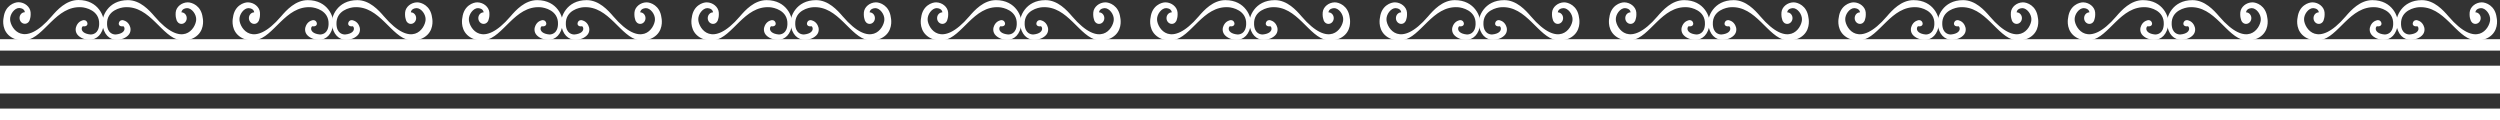 <svg width="375" height="18" viewBox="0 0 375 18" fill="none" xmlns="http://www.w3.org/2000/svg">
<rect x="0" y="0" width="375" height="18" fill="#333333" stroke="none"/>
<path d="M375 16.288H0V18H375V16.288Z" fill="white"/>
<path d="M375 5.879H0V7.59H375V5.879Z" fill="white"/>
<path d="M375 9.855H0V14.023H375V9.855Z" fill="white"/>
<path d="M361.68 5.969C362.503 5.959 363.335 5.496 363.576 4.932C363.835 4.308 363.53 3.815 363.437 3.654C363.123 3.14 362.605 3.04 362.503 3.02H362.42C362.161 3.02 361.948 3.221 361.911 3.493C361.892 3.603 361.92 3.704 361.985 3.785C362.114 3.946 362.327 3.956 362.41 3.956C362.466 3.956 362.521 3.956 362.568 3.936C362.642 3.936 362.762 4.066 362.771 4.288C362.79 4.65 362.447 5.083 361.448 5.174C361.189 5.174 360.209 5.103 360.153 3.634C360.07 1.53 362.235 1.127 362.771 1.087C366.647 0.805 368.368 5.607 371.124 6.03C371.124 6.03 372.66 6.301 373.77 5.244C374.88 4.177 374.492 2.617 374.492 2.617C374.27 0.835 372.873 0.342 372.244 0.352C371.328 0.372 370.523 1.036 370.449 1.852C370.412 2.325 370.468 2.657 370.551 2.899C370.634 3.291 370.93 3.583 371.309 3.583C371.753 3.583 372.105 3.191 372.105 2.717C372.105 2.244 371.753 1.852 371.309 1.852C371.319 1.791 371.328 1.721 371.356 1.66C371.476 1.389 371.744 1.248 372.151 1.218C372.854 1.207 373.594 2.164 373.52 3.009C373.418 4.268 371.494 7.379 367.276 2.456C366.481 1.53 365.121 0.02 363.28 0.02C360.227 0.02 359.321 2.607 359.45 3.624C359.644 5.124 360.477 5.999 361.68 5.979V5.969Z" fill="white"/>
<path d="M357.452 5.969C356.629 5.959 355.796 5.496 355.556 4.932C355.297 4.308 355.602 3.815 355.694 3.654C356.009 3.14 356.527 3.04 356.629 3.02H356.712C356.971 3.02 357.184 3.221 357.221 3.493C357.239 3.603 357.211 3.704 357.147 3.785C357.017 3.946 356.804 3.956 356.721 3.956C356.666 3.956 356.61 3.956 356.564 3.936C356.49 3.936 356.37 4.066 356.36 4.288C356.342 4.65 356.684 5.083 357.683 5.174C357.942 5.174 358.923 5.103 358.978 3.634C359.062 1.53 356.897 1.127 356.36 1.087C352.484 0.805 350.773 5.607 348.007 6.03C348.007 6.03 346.471 6.301 345.361 5.244C344.251 4.177 344.64 2.617 344.64 2.617C344.862 0.835 346.259 0.342 346.888 0.352C347.804 0.372 348.608 1.036 348.682 1.852C348.719 2.325 348.664 2.657 348.581 2.899C348.507 3.291 348.201 3.583 347.822 3.583C347.378 3.583 347.027 3.191 347.027 2.717C347.027 2.244 347.378 1.852 347.822 1.852C347.813 1.791 347.804 1.721 347.776 1.66C347.656 1.389 347.387 1.248 346.98 1.218C346.277 1.207 345.537 2.164 345.611 3.009C345.713 4.268 347.637 7.379 351.855 2.456C352.651 1.53 354.011 0.02 355.852 0.02C358.904 0.02 359.811 2.607 359.681 3.624C359.487 5.124 358.654 5.999 357.452 5.979V5.969Z" fill="white"/>
<path d="M327.276 5.969C328.099 5.959 328.932 5.496 329.173 4.932C329.432 4.308 329.126 3.815 329.034 3.654C328.719 3.14 328.201 3.04 328.099 3.02H328.016C327.757 3.02 327.544 3.221 327.507 3.493C327.489 3.603 327.517 3.704 327.581 3.785C327.711 3.946 327.924 3.956 328.007 3.956C328.062 3.956 328.118 3.956 328.164 3.936C328.238 3.936 328.358 4.066 328.368 4.288C328.386 4.65 328.044 5.083 327.045 5.174C326.786 5.174 325.805 5.103 325.75 3.634C325.667 1.53 327.831 1.127 328.368 1.087C332.244 0.805 333.955 5.607 336.721 6.03C336.721 6.03 338.257 6.301 339.367 5.244C340.477 4.177 340.088 2.617 340.088 2.617C339.866 0.835 338.469 0.342 337.84 0.352C336.925 0.372 336.12 1.036 336.046 1.852C336.009 2.325 336.064 2.657 336.147 2.899C336.221 3.291 336.527 3.583 336.906 3.583C337.35 3.583 337.702 3.191 337.702 2.717C337.702 2.244 337.35 1.852 336.906 1.852C336.915 1.791 336.925 1.721 336.952 1.66C337.073 1.389 337.341 1.248 337.748 1.218C338.451 1.207 339.191 2.164 339.117 3.009C339.015 4.268 337.091 7.379 332.873 2.456C332.077 1.53 330.717 0.02 328.877 0.02C325.824 0.02 324.917 2.607 325.047 3.624C325.241 5.124 326.074 5.999 327.276 5.979V5.969Z" fill="white"/>
<path d="M323.04 5.969C322.217 5.959 321.384 5.496 321.144 4.932C320.885 4.308 321.19 3.815 321.282 3.654C321.597 3.14 322.115 3.04 322.217 3.02H322.3C322.559 3.02 322.772 3.221 322.809 3.493C322.827 3.603 322.8 3.704 322.735 3.785C322.605 3.946 322.393 3.956 322.309 3.956C322.254 3.956 322.198 3.956 322.152 3.936C322.078 3.936 321.958 4.066 321.948 4.288C321.93 4.65 322.272 5.083 323.271 5.174C323.53 5.174 324.511 5.103 324.566 3.634C324.65 1.53 322.485 1.127 321.948 1.087C318.072 0.805 316.361 5.607 313.595 6.03C313.595 6.03 312.06 6.301 310.95 5.244C309.839 4.177 310.228 2.617 310.228 2.617C310.45 0.835 311.847 0.342 312.476 0.352C313.392 0.372 314.196 1.036 314.271 1.852C314.308 2.325 314.252 2.657 314.169 2.899C314.095 3.291 313.789 3.583 313.41 3.583C312.966 3.583 312.615 3.191 312.615 2.717C312.615 2.244 312.966 1.852 313.41 1.852C313.401 1.791 313.392 1.721 313.364 1.66C313.244 1.389 312.975 1.248 312.568 1.218C311.865 1.207 311.125 2.164 311.199 3.009C311.301 4.268 313.225 7.379 317.443 2.456C318.239 1.53 319.599 0.02 321.44 0.02C324.492 0.02 325.399 2.607 325.269 3.624C325.075 5.124 324.243 5.999 323.04 5.979V5.969Z" fill="white"/>
<path d="M292.864 5.969C293.687 5.959 294.52 5.496 294.76 4.932C295.019 4.308 294.714 3.815 294.622 3.654C294.307 3.14 293.789 3.04 293.687 3.02H293.604C293.345 3.02 293.132 3.221 293.095 3.493C293.077 3.603 293.105 3.704 293.169 3.785C293.299 3.946 293.512 3.956 293.595 3.956C293.65 3.956 293.706 3.956 293.752 3.936C293.826 3.936 293.946 4.066 293.956 4.288C293.974 4.65 293.632 5.083 292.633 5.174C292.374 5.174 291.393 5.103 291.338 3.634C291.254 1.53 293.419 1.127 293.956 1.087C297.832 0.805 299.543 5.607 302.309 6.03C302.309 6.03 303.845 6.301 304.955 5.244C306.065 4.177 305.676 2.617 305.676 2.617C305.454 0.835 304.057 0.342 303.428 0.352C302.512 0.372 301.708 1.036 301.634 1.852C301.597 2.325 301.652 2.657 301.735 2.899C301.809 3.291 302.115 3.583 302.494 3.583C302.938 3.583 303.289 3.191 303.289 2.717C303.289 2.244 302.938 1.852 302.494 1.852C302.503 1.791 302.512 1.721 302.54 1.66C302.66 1.389 302.929 1.248 303.336 1.218C304.039 1.207 304.779 2.164 304.705 3.009C304.603 4.268 302.679 7.379 298.461 2.456C297.665 1.53 296.305 0.02 294.464 0.02C291.412 0.02 290.505 2.607 290.635 3.624C290.829 5.124 291.662 5.999 292.864 5.979V5.969Z" fill="white"/>
<path d="M288.628 5.969C287.804 5.959 286.972 5.496 286.731 4.932C286.472 4.308 286.778 3.815 286.87 3.654C287.185 3.14 287.703 3.04 287.804 3.02H287.888C288.147 3.02 288.359 3.221 288.396 3.493C288.415 3.603 288.387 3.704 288.322 3.785C288.193 3.946 287.98 3.956 287.897 3.956C287.841 3.956 287.786 3.956 287.74 3.936C287.666 3.936 287.545 4.066 287.536 4.288C287.518 4.65 287.86 5.083 288.859 5.174C289.118 5.174 290.099 5.103 290.154 3.634C290.237 1.53 288.073 1.127 287.536 1.087C283.66 0.805 281.939 5.607 279.183 6.03C279.183 6.03 277.647 6.301 276.537 5.244C275.427 4.177 275.816 2.617 275.816 2.617C276.038 0.835 277.434 0.342 278.064 0.352C278.979 0.372 279.784 1.036 279.858 1.852C279.895 2.325 279.84 2.657 279.756 2.899C279.682 3.291 279.377 3.583 278.998 3.583C278.554 3.583 278.202 3.191 278.202 2.717C278.202 2.244 278.554 1.852 278.998 1.852C278.989 1.791 278.979 1.721 278.952 1.66C278.831 1.389 278.563 1.248 278.156 1.218C277.453 1.207 276.713 2.164 276.787 3.009C276.889 4.268 278.813 7.379 283.031 2.456C283.827 1.53 285.186 0.02 287.027 0.02C290.08 0.02 290.987 2.607 290.857 3.624C290.663 5.124 289.83 5.999 288.628 5.979V5.969Z" fill="white"/>
<path d="M258.451 5.969C259.275 5.959 260.107 5.496 260.348 4.932C260.607 4.308 260.302 3.815 260.209 3.654C259.895 3.14 259.377 3.04 259.275 3.02H259.192C258.933 3.02 258.72 3.221 258.683 3.493C258.664 3.603 258.692 3.704 258.757 3.785C258.886 3.946 259.099 3.956 259.182 3.956C259.238 3.956 259.293 3.956 259.34 3.936C259.414 3.936 259.534 4.066 259.543 4.288C259.562 4.65 259.219 5.083 258.22 5.174C257.961 5.174 256.981 5.103 256.925 3.634C256.842 1.53 259.007 1.127 259.543 1.087C263.419 0.805 265.14 5.607 267.896 6.03C267.896 6.03 269.432 6.301 270.542 5.244C271.652 4.177 271.264 2.617 271.264 2.617C271.041 0.835 269.645 0.342 269.016 0.352C268.1 0.372 267.295 1.036 267.221 1.852C267.184 2.325 267.24 2.657 267.323 2.899C267.397 3.291 267.702 3.583 268.081 3.583C268.525 3.583 268.877 3.191 268.877 2.717C268.877 2.244 268.525 1.852 268.081 1.852C268.091 1.791 268.1 1.721 268.128 1.66C268.248 1.389 268.516 1.248 268.923 1.218C269.626 1.207 270.366 2.164 270.292 3.009C270.19 4.268 268.266 7.379 264.048 2.456C263.253 1.53 261.893 0.02 260.052 0.02C256.999 0.02 256.093 2.607 256.222 3.624C256.416 5.124 257.249 5.999 258.451 5.979V5.969Z" fill="white"/>
<path d="M254.215 5.969C253.392 5.959 252.559 5.496 252.319 4.932C252.06 4.308 252.365 3.815 252.458 3.654C252.772 3.14 253.29 3.04 253.392 3.02H253.475C253.734 3.02 253.947 3.221 253.984 3.493C254.003 3.603 253.975 3.704 253.91 3.785C253.781 3.946 253.568 3.956 253.485 3.956C253.429 3.956 253.374 3.956 253.327 3.936C253.253 3.936 253.133 4.066 253.124 4.288C253.105 4.65 253.448 5.083 254.447 5.174C254.706 5.174 255.686 5.103 255.742 3.634C255.825 1.53 253.66 1.127 253.124 1.087C249.248 0.805 247.536 5.607 244.771 6.03C244.771 6.03 243.235 6.301 242.125 5.244C241.015 4.177 241.403 2.617 241.403 2.617C241.625 0.835 243.022 0.342 243.651 0.352C244.567 0.372 245.372 1.036 245.446 1.852C245.483 2.325 245.427 2.657 245.344 2.899C245.27 3.291 244.965 3.583 244.585 3.583C244.141 3.583 243.79 3.191 243.79 2.717C243.79 2.244 244.141 1.852 244.585 1.852C244.576 1.791 244.567 1.721 244.539 1.66C244.419 1.389 244.151 1.248 243.744 1.218C243.041 1.207 242.301 2.164 242.375 3.009C242.476 4.268 244.4 7.379 248.619 2.456C249.414 1.53 250.774 0.02 252.615 0.02C255.668 0.02 256.574 2.607 256.445 3.624C256.25 5.124 255.418 5.999 254.215 5.979V5.969Z" fill="white"/>
<path d="M224.04 5.969C224.863 5.959 225.695 5.496 225.936 4.932C226.195 4.308 225.89 3.815 225.797 3.654C225.483 3.14 224.965 3.04 224.863 3.02H224.78C224.521 3.02 224.308 3.221 224.271 3.493C224.252 3.603 224.28 3.704 224.345 3.785C224.474 3.946 224.687 3.956 224.77 3.956C224.826 3.956 224.881 3.956 224.928 3.936C225.002 3.936 225.122 4.066 225.131 4.288C225.15 4.65 224.807 5.083 223.808 5.174C223.549 5.174 222.569 5.103 222.513 3.634C222.43 1.53 224.595 1.127 225.131 1.087C229.007 0.805 230.719 5.607 233.484 6.03C233.484 6.03 235.02 6.301 236.13 5.244C237.24 4.177 236.852 2.617 236.852 2.617C236.63 0.835 235.233 0.342 234.604 0.352C233.688 0.372 232.883 1.036 232.809 1.852C232.772 2.325 232.828 2.657 232.911 2.899C232.985 3.291 233.29 3.583 233.669 3.583C234.114 3.583 234.465 3.191 234.465 2.717C234.465 2.244 234.114 1.852 233.669 1.852C233.679 1.791 233.688 1.721 233.716 1.66C233.836 1.389 234.104 1.248 234.511 1.218C235.214 1.207 235.954 2.164 235.88 3.009C235.779 4.268 233.854 7.379 229.636 2.456C228.841 1.53 227.481 0.02 225.64 0.02C222.587 0.02 221.681 2.607 221.81 3.624C222.004 5.124 222.837 5.999 224.04 5.979V5.969Z" fill="white"/>
<path d="M219.812 5.969C218.989 5.959 218.156 5.496 217.916 4.932C217.657 4.308 217.962 3.815 218.055 3.654C218.369 3.14 218.887 3.04 218.989 3.02H219.072C219.331 3.02 219.544 3.221 219.581 3.493C219.599 3.603 219.572 3.704 219.507 3.785C219.377 3.946 219.165 3.956 219.081 3.956C219.026 3.956 218.97 3.956 218.924 3.936C218.85 3.936 218.73 4.066 218.721 4.288C218.702 4.65 219.044 5.083 220.044 5.174C220.303 5.174 221.283 5.103 221.339 3.634C221.422 1.53 219.257 1.127 218.721 1.087C214.845 0.805 213.133 5.607 210.367 6.03C210.367 6.03 208.832 6.301 207.722 5.244C206.612 4.177 207 2.617 207 2.617C207.222 0.835 208.619 0.342 209.248 0.352C210.164 0.372 210.969 1.036 211.043 1.852C211.08 2.325 211.024 2.657 210.941 2.899C210.867 3.291 210.562 3.583 210.182 3.583C209.738 3.583 209.387 3.191 209.387 2.717C209.387 2.244 209.738 1.852 210.182 1.852C210.173 1.791 210.164 1.721 210.136 1.66C210.016 1.389 209.748 1.248 209.341 1.218C208.638 1.207 207.898 2.164 207.972 3.009C208.073 4.268 209.997 7.379 214.216 2.456C215.011 1.53 216.371 0.02 218.212 0.02C221.265 0.02 222.171 2.607 222.042 3.624C221.847 5.124 221.015 5.999 219.812 5.979V5.969Z" fill="white"/>
<path d="M189.637 5.969C190.46 5.959 191.293 5.496 191.533 4.932C191.792 4.308 191.487 3.815 191.394 3.654C191.08 3.14 190.562 3.04 190.46 3.02H190.377C190.118 3.02 189.905 3.221 189.868 3.493C189.85 3.603 189.877 3.704 189.942 3.785C190.072 3.946 190.284 3.956 190.368 3.956C190.423 3.956 190.479 3.956 190.525 3.936C190.599 3.936 190.719 4.066 190.728 4.288C190.747 4.65 190.405 5.083 189.406 5.174C189.147 5.174 188.166 5.103 188.11 3.634C188.027 1.53 190.192 1.127 190.728 1.087C194.604 0.805 196.316 5.607 199.082 6.03C199.082 6.03 200.617 6.301 201.727 5.244C202.837 4.177 202.449 2.617 202.449 2.617C202.227 0.835 200.83 0.342 200.201 0.352C199.285 0.372 198.48 1.036 198.406 1.852C198.369 2.325 198.425 2.657 198.508 2.899C198.582 3.291 198.887 3.583 199.267 3.583C199.711 3.583 200.062 3.191 200.062 2.717C200.062 2.244 199.711 1.852 199.267 1.852C199.276 1.791 199.285 1.721 199.313 1.66C199.433 1.389 199.701 1.248 200.108 1.218C200.811 1.207 201.552 2.164 201.478 3.009C201.376 4.268 199.452 7.379 195.233 2.456C194.438 1.53 193.078 0.02 191.237 0.02C188.184 0.02 187.278 2.607 187.407 3.624C187.602 5.124 188.434 5.999 189.637 5.979V5.969Z" fill="white"/>
<path d="M185.4 5.969C184.577 5.959 183.744 5.496 183.504 4.932C183.245 4.308 183.55 3.815 183.643 3.654C183.957 3.14 184.475 3.04 184.577 3.02H184.66C184.919 3.02 185.132 3.221 185.169 3.493C185.187 3.603 185.16 3.704 185.095 3.785C184.965 3.946 184.753 3.956 184.669 3.956C184.614 3.956 184.558 3.956 184.512 3.936C184.438 3.936 184.318 4.066 184.309 4.288C184.29 4.65 184.632 5.083 185.631 5.174C185.89 5.174 186.871 5.103 186.926 3.634C187.01 1.53 184.845 1.127 184.309 1.087C180.433 0.805 178.712 5.607 175.955 6.03C175.955 6.03 174.42 6.301 173.31 5.244C172.2 4.177 172.588 2.617 172.588 2.617C172.81 0.835 174.207 0.342 174.836 0.352C175.752 0.372 176.557 1.036 176.631 1.852C176.668 2.325 176.612 2.657 176.529 2.899C176.455 3.291 176.15 3.583 175.77 3.583C175.326 3.583 174.975 3.191 174.975 2.717C174.975 2.244 175.326 1.852 175.77 1.852C175.761 1.791 175.752 1.721 175.724 1.66C175.604 1.389 175.336 1.248 174.928 1.218C174.225 1.207 173.485 2.164 173.559 3.009C173.661 4.268 175.585 7.379 179.804 2.456C180.599 1.53 181.959 0.02 183.8 0.02C186.852 0.02 187.759 2.607 187.63 3.624C187.435 5.124 186.603 5.999 185.4 5.979V5.969Z" fill="white"/>
<path d="M155.225 5.969C156.048 5.959 156.881 5.496 157.121 4.932C157.38 4.308 157.075 3.815 156.982 3.654C156.668 3.14 156.15 3.04 156.048 3.02H155.965C155.706 3.02 155.493 3.221 155.456 3.493C155.437 3.603 155.465 3.704 155.53 3.785C155.659 3.946 155.872 3.956 155.955 3.956C156.011 3.956 156.066 3.956 156.113 3.936C156.187 3.936 156.307 4.066 156.316 4.288C156.335 4.65 155.992 5.083 154.993 5.174C154.734 5.174 153.754 5.103 153.698 3.634C153.615 1.53 155.78 1.127 156.316 1.087C160.192 0.805 161.913 5.607 164.67 6.03C164.67 6.03 166.205 6.301 167.315 5.244C168.425 4.177 168.037 2.617 168.037 2.617C167.815 0.835 166.418 0.342 165.789 0.352C164.873 0.372 164.068 1.036 163.994 1.852C163.957 2.325 164.013 2.657 164.096 2.899C164.17 3.291 164.475 3.583 164.855 3.583C165.299 3.583 165.65 3.191 165.65 2.717C165.65 2.244 165.299 1.852 164.855 1.852C164.864 1.791 164.873 1.721 164.901 1.66C165.021 1.389 165.289 1.248 165.696 1.218C166.399 1.207 167.139 2.164 167.065 3.009C166.964 4.268 165.04 7.379 160.821 2.456C160.026 1.53 158.666 0.02 156.825 0.02C153.772 0.02 152.866 2.607 152.995 3.624C153.19 5.124 154.022 5.999 155.225 5.979V5.969Z" fill="white"/>
<path d="M150.988 5.969C150.165 5.959 149.332 5.496 149.092 4.932C148.833 4.308 149.138 3.815 149.23 3.654C149.545 3.14 150.063 3.04 150.165 3.02H150.248C150.507 3.02 150.72 3.221 150.757 3.493C150.775 3.603 150.748 3.704 150.683 3.785C150.553 3.946 150.34 3.956 150.257 3.956C150.202 3.956 150.146 3.956 150.1 3.936C150.026 3.936 149.906 4.066 149.896 4.288C149.878 4.65 150.22 5.083 151.219 5.174C151.478 5.174 152.459 5.103 152.514 3.634C152.598 1.53 150.433 1.127 149.896 1.087C146.02 0.805 144.309 5.607 141.543 6.03C141.543 6.03 140.008 6.301 138.898 5.244C137.787 4.177 138.176 2.617 138.176 2.617C138.398 0.835 139.795 0.342 140.424 0.352C141.34 0.372 142.144 1.036 142.218 1.852C142.255 2.325 142.2 2.657 142.117 2.899C142.043 3.291 141.737 3.583 141.358 3.583C140.914 3.583 140.563 3.191 140.563 2.717C140.563 2.244 140.914 1.852 141.358 1.852C141.349 1.791 141.34 1.721 141.312 1.66C141.192 1.389 140.923 1.248 140.516 1.218C139.813 1.207 139.073 2.164 139.147 3.009C139.249 4.268 141.173 7.379 145.391 2.456C146.187 1.53 147.547 0.02 149.388 0.02C152.44 0.02 153.347 2.607 153.217 3.624C153.023 5.124 152.191 5.999 150.988 5.979V5.969Z" fill="white"/>
<path d="M120.813 5.969C121.636 5.959 122.468 5.496 122.709 4.932C122.968 4.308 122.663 3.815 122.57 3.654C122.256 3.14 121.738 3.04 121.636 3.02H121.553C121.294 3.02 121.081 3.221 121.044 3.493C121.025 3.603 121.053 3.704 121.118 3.785C121.247 3.946 121.46 3.956 121.543 3.956C121.599 3.956 121.654 3.956 121.701 3.936C121.775 3.936 121.895 4.066 121.904 4.288C121.923 4.65 121.58 5.083 120.581 5.174C120.322 5.174 119.342 5.103 119.286 3.634C119.203 1.53 121.368 1.127 121.904 1.087C125.78 0.805 127.491 5.607 130.257 6.03C130.257 6.03 131.793 6.301 132.903 5.244C134.013 4.177 133.625 2.617 133.625 2.617C133.403 0.835 132.006 0.342 131.377 0.352C130.461 0.372 129.656 1.036 129.582 1.852C129.545 2.325 129.601 2.657 129.684 2.899C129.758 3.291 130.063 3.583 130.442 3.583C130.886 3.583 131.238 3.191 131.238 2.717C131.238 2.244 130.886 1.852 130.442 1.852C130.452 1.791 130.461 1.721 130.489 1.66C130.609 1.389 130.877 1.248 131.284 1.218C131.987 1.207 132.727 2.164 132.653 3.009C132.552 4.268 130.627 7.379 126.409 2.456C125.614 1.53 124.254 0.02 122.413 0.02C119.36 0.02 118.454 2.607 118.583 3.624C118.777 5.124 119.61 5.999 120.813 5.979V5.969Z" fill="white"/>
<path d="M116.585 5.969C115.762 5.959 114.929 5.496 114.689 4.932C114.43 4.308 114.735 3.815 114.828 3.654C115.142 3.14 115.66 3.04 115.762 3.02H115.845C116.104 3.02 116.317 3.221 116.354 3.493C116.372 3.603 116.345 3.704 116.28 3.785C116.15 3.946 115.938 3.956 115.854 3.956C115.799 3.956 115.743 3.956 115.697 3.936C115.623 3.936 115.503 4.066 115.494 4.288C115.475 4.65 115.817 5.083 116.816 5.174C117.075 5.174 118.056 5.103 118.112 3.634C118.195 1.53 116.03 1.127 115.494 1.087C111.618 0.805 109.906 5.607 107.14 6.03C107.14 6.03 105.605 6.301 104.495 5.244C103.385 4.177 103.773 2.617 103.773 2.617C103.995 0.835 105.392 0.342 106.021 0.352C106.937 0.372 107.742 1.036 107.816 1.852C107.853 2.325 107.797 2.657 107.714 2.899C107.64 3.291 107.335 3.583 106.955 3.583C106.511 3.583 106.16 3.191 106.16 2.717C106.16 2.244 106.511 1.852 106.955 1.852C106.946 1.791 106.937 1.721 106.909 1.66C106.789 1.389 106.521 1.248 106.114 1.218C105.411 1.207 104.67 2.164 104.744 3.009C104.846 4.268 106.77 7.379 110.989 2.456C111.784 1.53 113.144 0.02 114.985 0.02C118.038 0.02 118.944 2.607 118.815 3.624C118.62 5.124 117.788 5.999 116.585 5.979V5.969Z" fill="white"/>
<path d="M86.4 5.969C87.224 5.959 88.056 5.496 88.297 4.932C88.556 4.308 88.25 3.815 88.158 3.654C87.843 3.14 87.325 3.04 87.224 3.02H87.14C86.881 3.02 86.668 3.221 86.632 3.493C86.613 3.603 86.641 3.704 86.706 3.785C86.835 3.946 87.048 3.956 87.131 3.956C87.186 3.956 87.242 3.956 87.288 3.936C87.362 3.936 87.483 4.066 87.492 4.288C87.51 4.65 87.168 5.083 86.169 5.174C85.91 5.174 84.929 5.103 84.874 3.634C84.791 1.53 86.955 1.127 87.492 1.087C91.368 0.805 93.079 5.607 95.845 6.03C95.845 6.03 97.381 6.301 98.491 5.244C99.601 4.177 99.212 2.617 99.212 2.617C98.99 0.835 97.593 0.342 96.964 0.352C96.049 0.372 95.244 1.036 95.17 1.852C95.133 2.325 95.188 2.657 95.272 2.899C95.346 3.291 95.651 3.583 96.03 3.583C96.474 3.583 96.826 3.191 96.826 2.717C96.826 2.244 96.474 1.852 96.03 1.852C96.039 1.791 96.049 1.721 96.076 1.66C96.197 1.389 96.465 1.248 96.872 1.218C97.575 1.207 98.315 2.164 98.241 3.009C98.139 4.268 96.215 7.379 91.997 2.456C91.201 1.53 89.841 0.02 88.001 0.02C84.948 0.02 84.041 2.607 84.171 3.624C84.365 5.124 85.198 5.999 86.4 5.979V5.969Z" fill="white"/>
<path d="M82.173 5.969C81.35 5.959 80.517 5.496 80.276 4.932C80.017 4.308 80.323 3.815 80.415 3.654C80.73 3.14 81.248 3.04 81.35 3.02H81.433C81.692 3.02 81.905 3.221 81.942 3.493C81.96 3.603 81.932 3.704 81.868 3.785C81.738 3.946 81.525 3.956 81.442 3.956C81.386 3.956 81.331 3.956 81.285 3.936C81.211 3.936 81.091 4.066 81.081 4.288C81.063 4.65 81.405 5.083 82.404 5.174C82.663 5.174 83.644 5.103 83.699 3.634C83.782 1.53 81.618 1.127 81.081 1.087C77.205 0.805 75.485 5.607 72.728 6.03C72.728 6.03 71.192 6.301 70.082 5.244C68.972 4.177 69.361 2.617 69.361 2.617C69.583 0.835 70.98 0.342 71.609 0.352C72.525 0.372 73.329 1.036 73.403 1.852C73.44 2.325 73.385 2.657 73.302 2.899C73.228 3.291 72.922 3.583 72.543 3.583C72.099 3.583 71.747 3.191 71.747 2.717C71.747 2.244 72.099 1.852 72.543 1.852C72.534 1.791 72.525 1.721 72.497 1.66C72.376 1.389 72.108 1.248 71.701 1.218C70.998 1.207 70.258 2.164 70.332 3.009C70.434 4.268 72.358 7.379 76.576 2.456C77.372 1.53 78.732 0.02 80.573 0.02C83.625 0.02 84.532 2.607 84.402 3.624C84.208 5.124 83.375 5.999 82.173 5.979V5.969Z" fill="white"/>
<path d="M51.997 5.969C52.821 5.959 53.653 5.496 53.894 4.932C54.153 4.308 53.847 3.815 53.755 3.654C53.441 3.14 52.922 3.04 52.821 3.02H52.737C52.478 3.02 52.266 3.221 52.229 3.493C52.21 3.603 52.238 3.704 52.303 3.785C52.432 3.946 52.645 3.956 52.728 3.956C52.784 3.956 52.839 3.956 52.885 3.936C52.959 3.936 53.08 4.066 53.089 4.288C53.107 4.65 52.765 5.083 51.766 5.174C51.507 5.174 50.526 5.103 50.471 3.634C50.388 1.53 52.552 1.127 53.089 1.087C56.965 0.805 58.676 5.607 61.442 6.03C61.442 6.03 62.978 6.301 64.088 5.244C65.198 4.177 64.809 2.617 64.809 2.617C64.587 0.835 63.191 0.342 62.562 0.352C61.646 0.372 60.841 1.036 60.767 1.852C60.73 2.325 60.785 2.657 60.869 2.899C60.943 3.291 61.248 3.583 61.627 3.583C62.071 3.583 62.423 3.191 62.423 2.717C62.423 2.244 62.071 1.852 61.627 1.852C61.636 1.791 61.646 1.721 61.673 1.66C61.794 1.389 62.062 1.248 62.469 1.218C63.172 1.207 63.912 2.164 63.838 3.009C63.736 4.268 61.812 7.379 57.594 2.456C56.798 1.53 55.439 0.02 53.598 0.02C50.545 0.02 49.639 2.607 49.768 3.624C49.962 5.124 50.795 5.999 51.997 5.979V5.969Z" fill="white"/>
<path d="M47.761 5.969C46.937 5.959 46.105 5.496 45.864 4.932C45.605 4.308 45.911 3.815 46.003 3.654C46.318 3.14 46.836 3.04 46.937 3.02H47.021C47.28 3.02 47.492 3.221 47.529 3.493C47.548 3.603 47.52 3.704 47.456 3.785C47.326 3.946 47.113 3.956 47.03 3.956C46.974 3.956 46.919 3.956 46.873 3.936C46.799 3.936 46.678 4.066 46.669 4.288C46.651 4.65 46.993 5.083 47.992 5.174C48.251 5.174 49.232 5.103 49.287 3.634C49.37 1.53 47.206 1.127 46.669 1.087C42.793 0.805 41.082 5.607 38.316 6.03C38.316 6.03 36.78 6.301 35.67 5.244C34.56 4.177 34.949 2.617 34.949 2.617C35.171 0.835 36.568 0.342 37.197 0.352C38.112 0.372 38.917 1.036 38.991 1.852C39.028 2.325 38.973 2.657 38.889 2.899C38.815 3.291 38.51 3.583 38.131 3.583C37.687 3.583 37.335 3.191 37.335 2.717C37.335 2.244 37.687 1.852 38.131 1.852C38.122 1.791 38.112 1.721 38.085 1.66C37.964 1.389 37.696 1.248 37.289 1.218C36.586 1.207 35.846 2.164 35.92 3.009C36.022 4.268 37.946 7.379 42.164 2.456C42.96 1.53 44.319 0.02 46.16 0.02C49.213 0.02 50.12 2.607 49.99 3.624C49.796 5.124 48.963 5.999 47.761 5.979V5.969Z" fill="white"/>
<path d="M17.585 5.969C18.409 5.959 19.241 5.496 19.482 4.932C19.741 4.308 19.435 3.815 19.343 3.654C19.028 3.14 18.51 3.04 18.409 3.02H18.325C18.066 3.02 17.854 3.221 17.817 3.493C17.798 3.603 17.826 3.704 17.89 3.785C18.02 3.946 18.233 3.956 18.316 3.956C18.372 3.956 18.427 3.956 18.473 3.936C18.547 3.936 18.668 4.066 18.677 4.288C18.695 4.65 18.353 5.083 17.354 5.174C17.095 5.174 16.114 5.103 16.059 3.634C15.976 1.53 18.14 1.127 18.677 1.087C22.553 0.805 24.264 5.607 27.03 6.03C27.03 6.03 28.566 6.301 29.676 5.244C30.786 4.177 30.397 2.617 30.397 2.617C30.175 0.835 28.779 0.342 28.149 0.352C27.234 0.372 26.429 1.036 26.355 1.852C26.318 2.325 26.373 2.657 26.457 2.899C26.531 3.291 26.836 3.583 27.215 3.583C27.659 3.583 28.011 3.191 28.011 2.717C28.011 2.244 27.659 1.852 27.215 1.852C27.224 1.791 27.234 1.721 27.261 1.66C27.382 1.389 27.65 1.248 28.057 1.218C28.76 1.207 29.5 2.164 29.426 3.009C29.324 4.268 27.4 7.379 23.182 2.456C22.386 1.53 21.026 0.02 19.186 0.02C16.133 0.02 15.226 2.607 15.356 3.624C15.55 5.124 16.383 5.999 17.585 5.979V5.969Z" fill="white"/>
<path d="M13.349 5.97C12.525 5.96 11.693 5.497 11.452 4.933C11.193 4.309 11.498 3.815 11.591 3.654C11.905 3.141 12.424 3.04 12.525 3.02H12.608C12.867 3.02 13.08 3.221 13.117 3.493C13.136 3.604 13.108 3.705 13.043 3.785C12.914 3.946 12.701 3.956 12.618 3.956C12.562 3.956 12.507 3.956 12.46 3.936C12.386 3.936 12.266 4.067 12.257 4.289C12.239 4.651 12.581 5.084 13.58 5.174C13.839 5.174 14.819 5.104 14.875 3.634C14.958 1.53 12.793 1.128 12.257 1.087C8.381 0.805 6.67 5.607 3.904 6.03C3.904 6.03 2.368 6.302 1.258 5.245C0.157 4.168 0.546 2.607 0.546 2.607C0.768 0.825 2.165 0.322 2.794 0.332C3.709 0.352 4.514 1.017 4.588 1.832C4.625 2.305 4.57 2.638 4.487 2.879C4.413 3.272 4.107 3.564 3.728 3.564C3.284 3.564 2.932 3.171 2.932 2.698C2.932 2.225 3.284 1.832 3.728 1.832C3.719 1.772 3.709 1.701 3.682 1.641C3.561 1.369 3.293 1.228 2.886 1.198C2.183 1.188 1.443 2.144 1.517 2.99C1.619 4.248 3.543 7.359 7.761 2.436C8.557 1.51 9.917 0 11.758 0C14.81 0 15.717 2.587 15.587 3.604C15.393 5.104 14.56 5.98 13.358 5.96L13.349 5.97Z" fill="white"/>
</svg>
